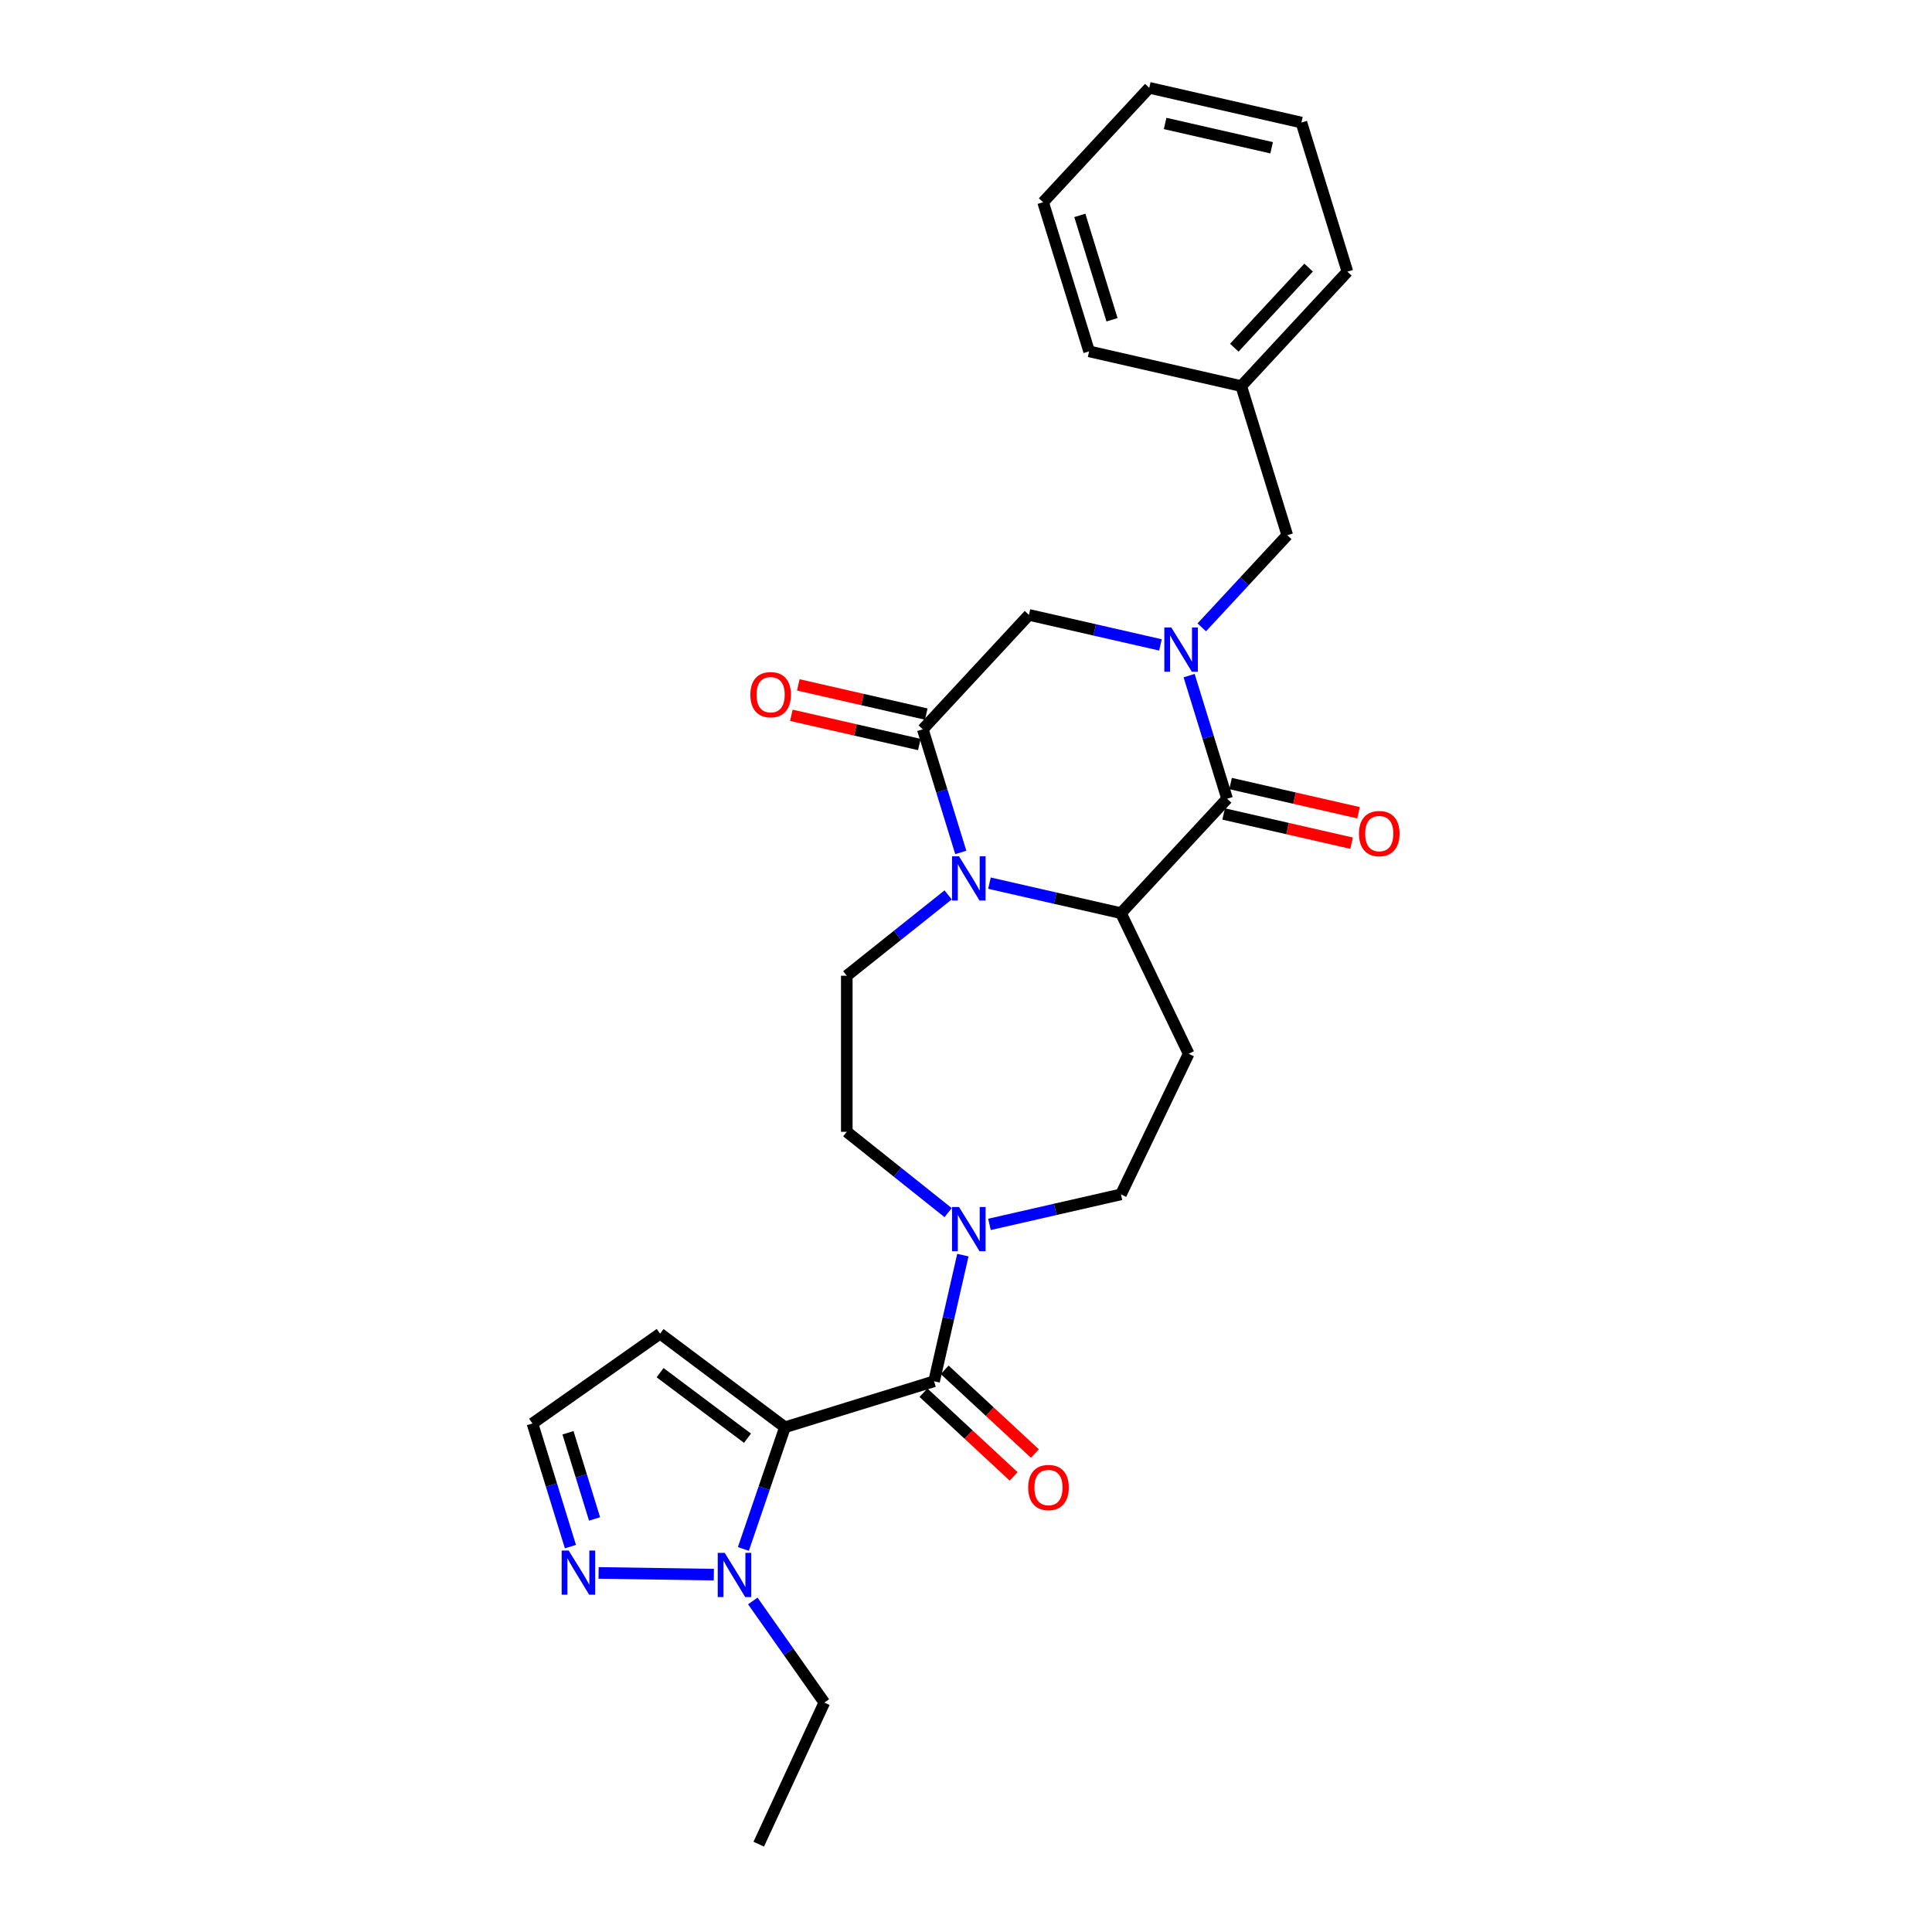<?xml version='1.0' encoding='iso-8859-1'?>
<svg version='1.1' baseProfile='full'
              xmlns='http://www.w3.org/2000/svg'
                      xmlns:rdkit='http://www.rdkit.org/xml'
                      xmlns:xlink='http://www.w3.org/1999/xlink'
                  xml:space='preserve'
width='1000px' height='1000px' viewBox='0 0 1000 1000'>
<!-- END OF HEADER -->
<rect style='opacity:1.0;fill:#FFFFFF;stroke:none' width='1000' height='1000' x='0' y='0'> </rect>
<path class='bond-3' d='M 406.285,738.75 L 483.476,714.94' style='fill:none;fill-rule:evenodd;stroke:#000000;stroke-width:6px;stroke-linecap:butt;stroke-linejoin:miter;stroke-opacity:1' />
<path class='bond-6' d='M 406.285,738.75 L 395.528,770.243' style='fill:none;fill-rule:evenodd;stroke:#000000;stroke-width:6px;stroke-linecap:butt;stroke-linejoin:miter;stroke-opacity:1' />
<path class='bond-6' d='M 395.528,770.243 L 384.772,801.736' style='fill:none;fill-rule:evenodd;stroke:#0000FF;stroke-width:6px;stroke-linecap:butt;stroke-linejoin:miter;stroke-opacity:1' />
<path class='bond-11' d='M 406.285,738.75 L 341.65,690.296' style='fill:none;fill-rule:evenodd;stroke:#000000;stroke-width:6px;stroke-linecap:butt;stroke-linejoin:miter;stroke-opacity:1' />
<path class='bond-11' d='M 386.899,744.409 L 341.654,710.491' style='fill:none;fill-rule:evenodd;stroke:#000000;stroke-width:6px;stroke-linecap:butt;stroke-linejoin:miter;stroke-opacity:1' />
<path class='bond-0' d='M 615.49,349.701 L 625.32,381.568' style='fill:none;fill-rule:evenodd;stroke:#0000FF;stroke-width:6px;stroke-linecap:butt;stroke-linejoin:miter;stroke-opacity:1' />
<path class='bond-0' d='M 625.32,381.568 L 635.149,413.434' style='fill:none;fill-rule:evenodd;stroke:#000000;stroke-width:6px;stroke-linecap:butt;stroke-linejoin:miter;stroke-opacity:1' />
<path class='bond-13' d='M 622.034,324.716 L 644.159,300.872' style='fill:none;fill-rule:evenodd;stroke:#0000FF;stroke-width:6px;stroke-linecap:butt;stroke-linejoin:miter;stroke-opacity:1' />
<path class='bond-13' d='M 644.159,300.872 L 666.283,277.027' style='fill:none;fill-rule:evenodd;stroke:#000000;stroke-width:6px;stroke-linecap:butt;stroke-linejoin:miter;stroke-opacity:1' />
<path class='bond-30' d='M 600.644,333.802 L 566.614,326.035' style='fill:none;fill-rule:evenodd;stroke:#0000FF;stroke-width:6px;stroke-linecap:butt;stroke-linejoin:miter;stroke-opacity:1' />
<path class='bond-30' d='M 566.614,326.035 L 532.585,318.268' style='fill:none;fill-rule:evenodd;stroke:#000000;stroke-width:6px;stroke-linecap:butt;stroke-linejoin:miter;stroke-opacity:1' />
<path class='bond-1' d='M 490.755,463.204 L 464.525,484.122' style='fill:none;fill-rule:evenodd;stroke:#0000FF;stroke-width:6px;stroke-linecap:butt;stroke-linejoin:miter;stroke-opacity:1' />
<path class='bond-1' d='M 464.525,484.122 L 438.295,505.04' style='fill:none;fill-rule:evenodd;stroke:#000000;stroke-width:6px;stroke-linecap:butt;stroke-linejoin:miter;stroke-opacity:1' />
<path class='bond-5' d='M 497.3,441.217 L 487.47,409.35' style='fill:none;fill-rule:evenodd;stroke:#0000FF;stroke-width:6px;stroke-linecap:butt;stroke-linejoin:miter;stroke-opacity:1' />
<path class='bond-5' d='M 487.47,409.35 L 477.64,377.484' style='fill:none;fill-rule:evenodd;stroke:#000000;stroke-width:6px;stroke-linecap:butt;stroke-linejoin:miter;stroke-opacity:1' />
<path class='bond-29' d='M 512.146,457.116 L 546.176,464.883' style='fill:none;fill-rule:evenodd;stroke:#0000FF;stroke-width:6px;stroke-linecap:butt;stroke-linejoin:miter;stroke-opacity:1' />
<path class='bond-29' d='M 546.176,464.883 L 580.205,472.65' style='fill:none;fill-rule:evenodd;stroke:#000000;stroke-width:6px;stroke-linecap:butt;stroke-linejoin:miter;stroke-opacity:1' />
<path class='bond-2' d='M 635.149,413.434 L 580.205,472.65' style='fill:none;fill-rule:evenodd;stroke:#000000;stroke-width:6px;stroke-linecap:butt;stroke-linejoin:miter;stroke-opacity:1' />
<path class='bond-16' d='M 633.352,421.31 L 666.469,428.868' style='fill:none;fill-rule:evenodd;stroke:#000000;stroke-width:6px;stroke-linecap:butt;stroke-linejoin:miter;stroke-opacity:1' />
<path class='bond-16' d='M 666.469,428.868 L 699.585,436.427' style='fill:none;fill-rule:evenodd;stroke:#FF0000;stroke-width:6px;stroke-linecap:butt;stroke-linejoin:miter;stroke-opacity:1' />
<path class='bond-16' d='M 636.947,405.559 L 670.064,413.117' style='fill:none;fill-rule:evenodd;stroke:#000000;stroke-width:6px;stroke-linecap:butt;stroke-linejoin:miter;stroke-opacity:1' />
<path class='bond-16' d='M 670.064,413.117 L 703.18,420.676' style='fill:none;fill-rule:evenodd;stroke:#FF0000;stroke-width:6px;stroke-linecap:butt;stroke-linejoin:miter;stroke-opacity:1' />
<path class='bond-7' d='M 483.476,714.94 L 490.927,682.291' style='fill:none;fill-rule:evenodd;stroke:#000000;stroke-width:6px;stroke-linecap:butt;stroke-linejoin:miter;stroke-opacity:1' />
<path class='bond-7' d='M 490.927,682.291 L 498.379,649.643' style='fill:none;fill-rule:evenodd;stroke:#0000FF;stroke-width:6px;stroke-linecap:butt;stroke-linejoin:miter;stroke-opacity:1' />
<path class='bond-18' d='M 477.981,720.861 L 501.329,742.525' style='fill:none;fill-rule:evenodd;stroke:#000000;stroke-width:6px;stroke-linecap:butt;stroke-linejoin:miter;stroke-opacity:1' />
<path class='bond-18' d='M 501.329,742.525 L 524.676,764.188' style='fill:none;fill-rule:evenodd;stroke:#FF0000;stroke-width:6px;stroke-linecap:butt;stroke-linejoin:miter;stroke-opacity:1' />
<path class='bond-18' d='M 488.97,709.018 L 512.317,730.681' style='fill:none;fill-rule:evenodd;stroke:#000000;stroke-width:6px;stroke-linecap:butt;stroke-linejoin:miter;stroke-opacity:1' />
<path class='bond-18' d='M 512.317,730.681 L 535.665,752.345' style='fill:none;fill-rule:evenodd;stroke:#FF0000;stroke-width:6px;stroke-linecap:butt;stroke-linejoin:miter;stroke-opacity:1' />
<path class='bond-4' d='M 580.205,472.65 L 615.254,545.43' style='fill:none;fill-rule:evenodd;stroke:#000000;stroke-width:6px;stroke-linecap:butt;stroke-linejoin:miter;stroke-opacity:1' />
<path class='bond-8' d='M 477.64,377.484 L 532.585,318.268' style='fill:none;fill-rule:evenodd;stroke:#000000;stroke-width:6px;stroke-linecap:butt;stroke-linejoin:miter;stroke-opacity:1' />
<path class='bond-19' d='M 479.438,369.608 L 446.321,362.05' style='fill:none;fill-rule:evenodd;stroke:#000000;stroke-width:6px;stroke-linecap:butt;stroke-linejoin:miter;stroke-opacity:1' />
<path class='bond-19' d='M 446.321,362.05 L 413.204,354.491' style='fill:none;fill-rule:evenodd;stroke:#FF0000;stroke-width:6px;stroke-linecap:butt;stroke-linejoin:miter;stroke-opacity:1' />
<path class='bond-19' d='M 475.843,385.359 L 442.726,377.801' style='fill:none;fill-rule:evenodd;stroke:#000000;stroke-width:6px;stroke-linecap:butt;stroke-linejoin:miter;stroke-opacity:1' />
<path class='bond-19' d='M 442.726,377.801 L 409.609,370.242' style='fill:none;fill-rule:evenodd;stroke:#FF0000;stroke-width:6px;stroke-linecap:butt;stroke-linejoin:miter;stroke-opacity:1' />
<path class='bond-9' d='M 369.481,815.034 L 309.833,814.142' style='fill:none;fill-rule:evenodd;stroke:#0000FF;stroke-width:6px;stroke-linecap:butt;stroke-linejoin:miter;stroke-opacity:1' />
<path class='bond-21' d='M 389.649,828.652 L 408.162,854.951' style='fill:none;fill-rule:evenodd;stroke:#0000FF;stroke-width:6px;stroke-linecap:butt;stroke-linejoin:miter;stroke-opacity:1' />
<path class='bond-21' d='M 408.162,854.951 L 426.674,881.249' style='fill:none;fill-rule:evenodd;stroke:#000000;stroke-width:6px;stroke-linecap:butt;stroke-linejoin:miter;stroke-opacity:1' />
<path class='bond-14' d='M 512.146,633.744 L 546.176,625.977' style='fill:none;fill-rule:evenodd;stroke:#0000FF;stroke-width:6px;stroke-linecap:butt;stroke-linejoin:miter;stroke-opacity:1' />
<path class='bond-14' d='M 546.176,625.977 L 580.205,618.21' style='fill:none;fill-rule:evenodd;stroke:#000000;stroke-width:6px;stroke-linecap:butt;stroke-linejoin:miter;stroke-opacity:1' />
<path class='bond-17' d='M 490.755,627.656 L 464.525,606.738' style='fill:none;fill-rule:evenodd;stroke:#0000FF;stroke-width:6px;stroke-linecap:butt;stroke-linejoin:miter;stroke-opacity:1' />
<path class='bond-17' d='M 464.525,606.738 L 438.295,585.82' style='fill:none;fill-rule:evenodd;stroke:#000000;stroke-width:6px;stroke-linecap:butt;stroke-linejoin:miter;stroke-opacity:1' />
<path class='bond-28' d='M 295.254,800.528 L 285.424,768.661' style='fill:none;fill-rule:evenodd;stroke:#0000FF;stroke-width:6px;stroke-linecap:butt;stroke-linejoin:miter;stroke-opacity:1' />
<path class='bond-28' d='M 285.424,768.661 L 275.595,736.795' style='fill:none;fill-rule:evenodd;stroke:#000000;stroke-width:6px;stroke-linecap:butt;stroke-linejoin:miter;stroke-opacity:1' />
<path class='bond-28' d='M 307.743,786.206 L 300.862,763.899' style='fill:none;fill-rule:evenodd;stroke:#0000FF;stroke-width:6px;stroke-linecap:butt;stroke-linejoin:miter;stroke-opacity:1' />
<path class='bond-28' d='M 300.862,763.899 L 293.982,741.593' style='fill:none;fill-rule:evenodd;stroke:#000000;stroke-width:6px;stroke-linecap:butt;stroke-linejoin:miter;stroke-opacity:1' />
<path class='bond-10' d='M 615.254,545.43 L 580.205,618.21' style='fill:none;fill-rule:evenodd;stroke:#000000;stroke-width:6px;stroke-linecap:butt;stroke-linejoin:miter;stroke-opacity:1' />
<path class='bond-15' d='M 341.65,690.296 L 275.595,736.795' style='fill:none;fill-rule:evenodd;stroke:#000000;stroke-width:6px;stroke-linecap:butt;stroke-linejoin:miter;stroke-opacity:1' />
<path class='bond-12' d='M 438.295,505.04 L 438.295,585.82' style='fill:none;fill-rule:evenodd;stroke:#000000;stroke-width:6px;stroke-linecap:butt;stroke-linejoin:miter;stroke-opacity:1' />
<path class='bond-20' d='M 666.283,277.027 L 642.473,199.836' style='fill:none;fill-rule:evenodd;stroke:#000000;stroke-width:6px;stroke-linecap:butt;stroke-linejoin:miter;stroke-opacity:1' />
<path class='bond-22' d='M 642.473,199.836 L 697.417,140.621' style='fill:none;fill-rule:evenodd;stroke:#000000;stroke-width:6px;stroke-linecap:butt;stroke-linejoin:miter;stroke-opacity:1' />
<path class='bond-22' d='M 638.872,179.965 L 677.332,138.514' style='fill:none;fill-rule:evenodd;stroke:#000000;stroke-width:6px;stroke-linecap:butt;stroke-linejoin:miter;stroke-opacity:1' />
<path class='bond-23' d='M 642.473,199.836 L 563.719,181.861' style='fill:none;fill-rule:evenodd;stroke:#000000;stroke-width:6px;stroke-linecap:butt;stroke-linejoin:miter;stroke-opacity:1' />
<path class='bond-24' d='M 426.674,881.249 L 392.718,954.545' style='fill:none;fill-rule:evenodd;stroke:#000000;stroke-width:6px;stroke-linecap:butt;stroke-linejoin:miter;stroke-opacity:1' />
<path class='bond-25' d='M 697.417,140.621 L 673.607,63.43' style='fill:none;fill-rule:evenodd;stroke:#000000;stroke-width:6px;stroke-linecap:butt;stroke-linejoin:miter;stroke-opacity:1' />
<path class='bond-26' d='M 563.719,181.861 L 539.908,104.67' style='fill:none;fill-rule:evenodd;stroke:#000000;stroke-width:6px;stroke-linecap:butt;stroke-linejoin:miter;stroke-opacity:1' />
<path class='bond-26' d='M 575.585,165.521 L 558.918,111.487' style='fill:none;fill-rule:evenodd;stroke:#000000;stroke-width:6px;stroke-linecap:butt;stroke-linejoin:miter;stroke-opacity:1' />
<path class='bond-31' d='M 673.607,63.43 L 594.853,45.455' style='fill:none;fill-rule:evenodd;stroke:#000000;stroke-width:6px;stroke-linecap:butt;stroke-linejoin:miter;stroke-opacity:1' />
<path class='bond-31' d='M 658.199,76.484 L 603.071,63.902' style='fill:none;fill-rule:evenodd;stroke:#000000;stroke-width:6px;stroke-linecap:butt;stroke-linejoin:miter;stroke-opacity:1' />
<path class='bond-27' d='M 539.908,104.67 L 594.853,45.455' style='fill:none;fill-rule:evenodd;stroke:#000000;stroke-width:6px;stroke-linecap:butt;stroke-linejoin:miter;stroke-opacity:1' />
<path  class='atom-1' d='M 606.282 324.805
L 613.779 336.922
Q 614.522 338.117, 615.717 340.282
Q 616.913 342.447, 616.978 342.576
L 616.978 324.805
L 620.015 324.805
L 620.015 347.682
L 616.881 347.682
L 608.835 334.434
Q 607.898 332.883, 606.896 331.106
Q 605.927 329.328, 605.636 328.779
L 605.636 347.682
L 602.663 347.682
L 602.663 324.805
L 606.282 324.805
' fill='#0000FF'/>
<path  class='atom-2' d='M 496.394 443.236
L 503.89 455.353
Q 504.633 456.549, 505.829 458.714
Q 507.025 460.879, 507.089 461.008
L 507.089 443.236
L 510.126 443.236
L 510.126 466.113
L 506.992 466.113
L 498.947 452.865
Q 498.01 451.314, 497.008 449.537
Q 496.038 447.76, 495.748 447.211
L 495.748 466.113
L 492.775 466.113
L 492.775 443.236
L 496.394 443.236
' fill='#0000FF'/>
<path  class='atom-7' d='M 375.119 803.756
L 382.615 815.873
Q 383.359 817.068, 384.554 819.233
Q 385.75 821.398, 385.814 821.527
L 385.814 803.756
L 388.852 803.756
L 388.852 826.632
L 385.717 826.632
L 377.672 813.385
Q 376.735 811.834, 375.733 810.056
Q 374.764 808.279, 374.473 807.73
L 374.473 826.632
L 371.5 826.632
L 371.5 803.756
L 375.119 803.756
' fill='#0000FF'/>
<path  class='atom-8' d='M 496.394 624.747
L 503.89 636.864
Q 504.633 638.059, 505.829 640.224
Q 507.025 642.389, 507.089 642.518
L 507.089 624.747
L 510.126 624.747
L 510.126 647.624
L 506.992 647.624
L 498.947 634.376
Q 498.01 632.825, 497.008 631.048
Q 496.038 629.27, 495.748 628.721
L 495.748 647.624
L 492.775 647.624
L 492.775 624.747
L 496.394 624.747
' fill='#0000FF'/>
<path  class='atom-10' d='M 294.348 802.547
L 301.845 814.664
Q 302.588 815.86, 303.783 818.025
Q 304.979 820.19, 305.043 820.319
L 305.043 802.547
L 308.081 802.547
L 308.081 825.424
L 304.947 825.424
L 296.901 812.176
Q 295.964 810.625, 294.962 808.848
Q 293.993 807.071, 293.702 806.522
L 293.702 825.424
L 290.729 825.424
L 290.729 802.547
L 294.348 802.547
' fill='#0000FF'/>
<path  class='atom-17' d='M 703.402 431.474
Q 703.402 425.981, 706.117 422.911
Q 708.831 419.842, 713.904 419.842
Q 718.977 419.842, 721.691 422.911
Q 724.405 425.981, 724.405 431.474
Q 724.405 437.032, 721.659 440.198
Q 718.912 443.332, 713.904 443.332
Q 708.863 443.332, 706.117 440.198
Q 703.402 437.064, 703.402 431.474
M 713.904 440.747
Q 717.394 440.747, 719.268 438.421
Q 721.174 436.062, 721.174 431.474
Q 721.174 426.983, 719.268 424.721
Q 717.394 422.427, 713.904 422.427
Q 710.414 422.427, 708.508 424.688
Q 706.634 426.95, 706.634 431.474
Q 706.634 436.095, 708.508 438.421
Q 710.414 440.747, 713.904 440.747
' fill='#FF0000'/>
<path  class='atom-19' d='M 532.19 769.948
Q 532.19 764.455, 534.904 761.386
Q 537.618 758.316, 542.691 758.316
Q 547.764 758.316, 550.478 761.386
Q 553.193 764.455, 553.193 769.948
Q 553.193 775.506, 550.446 778.673
Q 547.7 781.807, 542.691 781.807
Q 537.651 781.807, 534.904 778.673
Q 532.19 775.538, 532.19 769.948
M 542.691 779.222
Q 546.181 779.222, 548.055 776.896
Q 549.961 774.537, 549.961 769.948
Q 549.961 765.457, 548.055 763.195
Q 546.181 760.901, 542.691 760.901
Q 539.202 760.901, 537.295 763.163
Q 535.421 765.425, 535.421 769.948
Q 535.421 774.569, 537.295 776.896
Q 539.202 779.222, 542.691 779.222
' fill='#FF0000'/>
<path  class='atom-20' d='M 388.385 359.573
Q 388.385 354.08, 391.099 351.011
Q 393.813 347.941, 398.886 347.941
Q 403.959 347.941, 406.673 351.011
Q 409.387 354.08, 409.387 359.573
Q 409.387 365.131, 406.641 368.297
Q 403.894 371.432, 398.886 371.432
Q 393.845 371.432, 391.099 368.297
Q 388.385 365.163, 388.385 359.573
M 398.886 368.847
Q 402.376 368.847, 404.25 366.52
Q 406.156 364.161, 406.156 359.573
Q 406.156 355.082, 404.25 352.82
Q 402.376 350.526, 398.886 350.526
Q 395.396 350.526, 393.49 352.788
Q 391.616 355.05, 391.616 359.573
Q 391.616 364.194, 393.49 366.52
Q 395.396 368.847, 398.886 368.847
' fill='#FF0000'/>
</svg>
